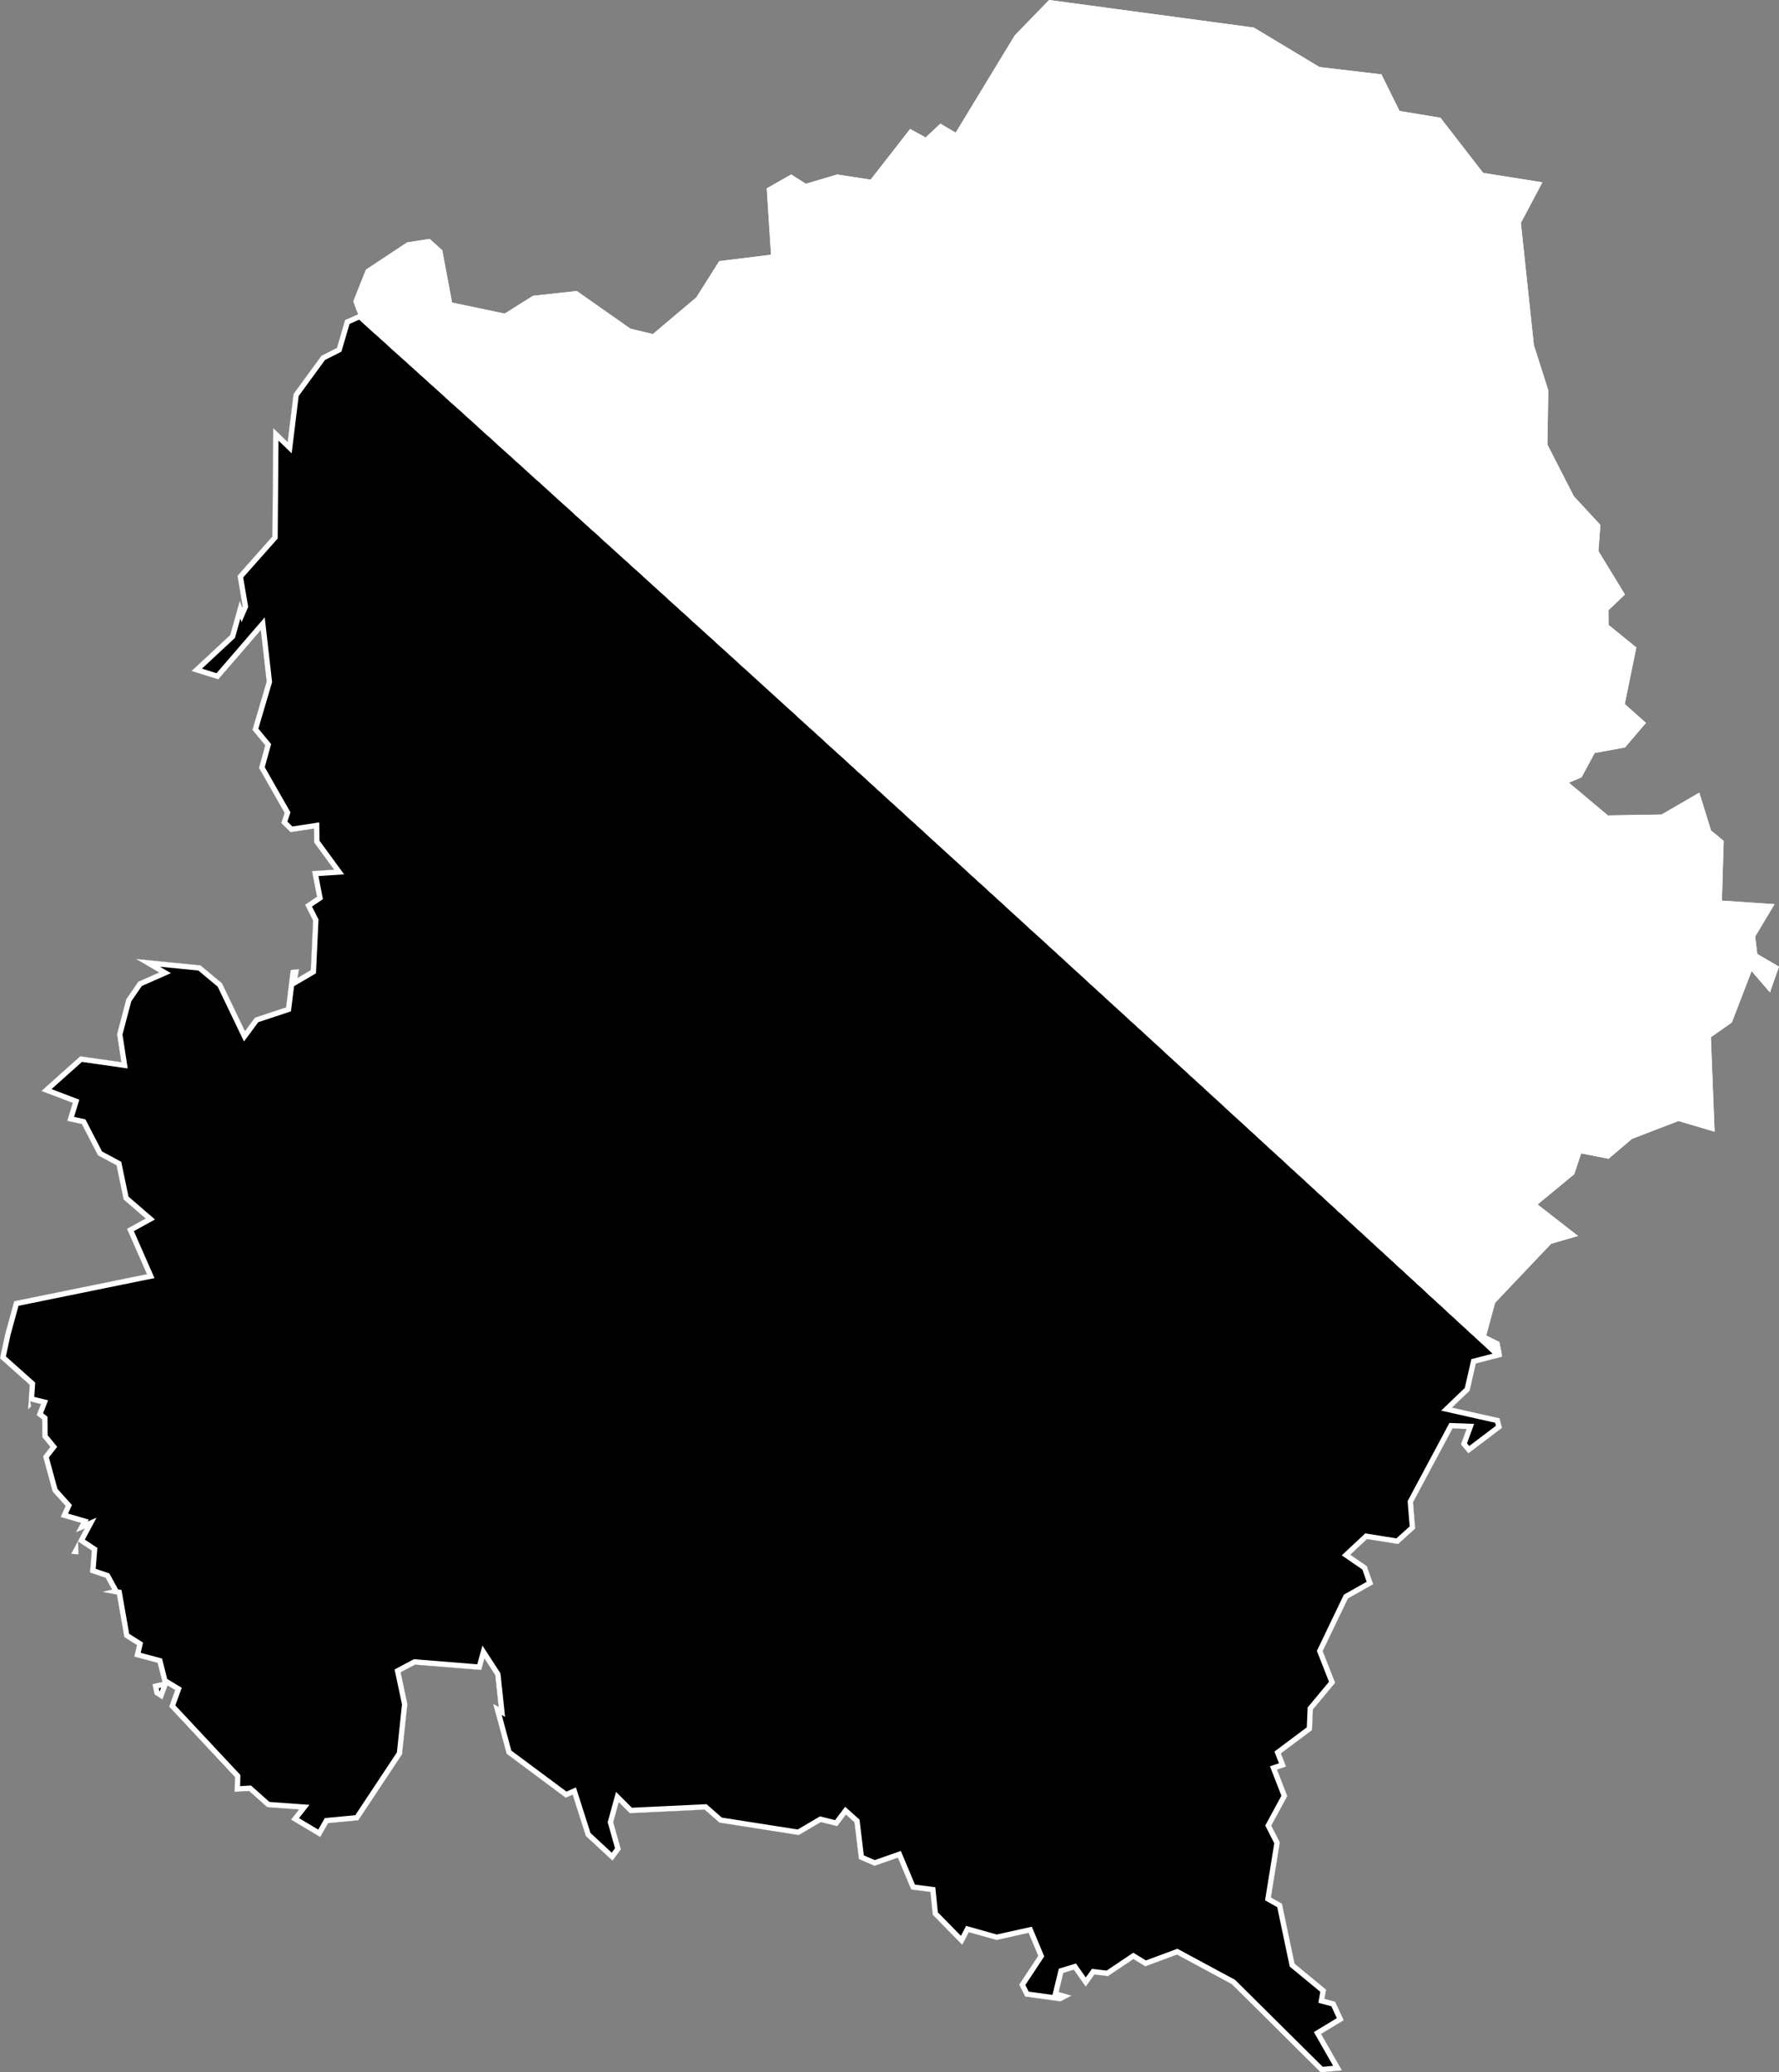 <svg xmlns="http://www.w3.org/2000/svg" xmlns:xlink="http://www.w3.org/1999/xlink" viewBox="0 0 1000 1165">
             <rect x="0" y="0" width="1000" height="1165" fill="#808080" stroke="none"/>
             <defs>
               <path id="area" d="M 3 749.7 L 8 731.5 82.6 716.3 71.4 690.8 81.9 685 69.5 674.3 65.5 655.1 55.1 649.5 46 631.9 37.8 630.1 40.9 620 23.3 613.3 45.1 593.8 68.2 597.1 65.8 581.4 71 561.7 77.7 551.9 89.5 546.7 76.5 539.1 112.7 542.7 124.8 552.8 137.7 579.7 143.3 572.1 160.8 566.3 163.4 545.3 168.1 544.8 167.2 549.8 174.7 545.4 176 517.5 171.5 508.6 178.2 504.1 175.4 489.7 187.8 488.9 176.6 473.6 176.5 465.8 163.3 467.8 158.1 462.7 160 457 145.6 431.7 149.1 419 141.9 410.3 149.9 383.2 146.6 354.2 122.7 381.9 107.7 377.2 129.4 357 134.8 337.8 136.1 341.5 136.4 340.8 133.5 323.7 153.1 301.6 153.6 240.7 161.7 248.5 165 221.5 180.7 200 189.4 195.6 194 179.9 201.3 176.7 198.6 169.4 205.7 151.6 228.8 136.3 241.5 134.3 248.6 140.7 254.1 170.1 283.7 176.3 299.6 166.3 324.2 163.6 354.4 184.8 367 187.8 391.4 167.2 404.3 146.8 433.4 143.2 431 105.9 444.7 98.1 453 103.3 470.6 98.1 489.4 101 511.6 72.5 520.3 77.3 528.6 69.5 537.2 74.6 570.4 19.9 589.7 0 704.8 15.5 741.7 37.7 776.5 41.8 786.7 62.4 809.7 66.2 833.7 97.2 867 102.5 854.9 125.3 862.2 194 870.3 219.4 869.8 249.9 884.7 279 899.6 295.1 898.5 309.8 913.4 334.2 904.1 343.1 904.2 351.3 919.8 364 913.3 395.8 925.2 406.4 913.4 420.2 896.4 423.3 889 437 881.9 440 903.8 458.4 934 457.9 955.2 445.6 961.8 466.9 968.9 472.7 967.9 506.3 997.5 508.3 986.6 526.5 987.8 536.3 1000 543.4 994.9 557.9 984.6 545.9 973.5 574.8 961.7 583.1 963.8 636.2 943.5 630.2 917.4 640.2 904.2 651.4 888.8 648.4 884.9 660.1 864.3 677.1 887 694.8 871.9 699.2 840.4 732.4 835.4 750.8 842.8 754.4 844.4 762.7 829.6 766.5 826.1 781.8 816.2 791.3 842.9 797.3 844.3 802.7 825.4 817 821.2 812 824.4 803.3 816.5 803 794.3 844.5 795.5 859.3 785.9 868 768.4 865.2 759 874 768.3 880.4 771.9 890.6 757.7 898.6 743.5 928.2 750.5 946 738 961 737.5 972.6 720 985.7 722.9 993.1 717.8 994.8 723.6 1009.7 714.6 1026.3 719.4 1035.7 714.4 1066.7 720.6 1070.2 727.7 1103.9 745.4 1118.5 744.5 1123.7 750.5 1125.3 755.3 1135.7 742.6 1143.4 754.3 1163.9 742.4 1165 692.4 1115.4 661.6 1098.8 643.8 1105.4 637.1 1101.3 622.8 1110.9 615.2 1110 610.3 1116.8 603.6 1107.3 597.7 1109.1 595.1 1119.8 602.3 1121.9 596.1 1125.1 576.3 1122.4 572.9 1115.7 583.6 1099.5 578.2 1086.6 560.2 1090.6 544.6 1086.2 540.9 1093.3 524.3 1076.4 523 1063.6 512.2 1062.2 504.7 1044.3 491.6 1048.9 482.8 1045.1 480.3 1024.4 475.5 1020.1 470.6 1026.6 461.4 1024.3 449 1031.6 404.4 1024.6 396.1 1017.3 354 1019.3 347.8 1013.1 344.7 1024.4 349 1039.6 344.3 1046 329.3 1032.1 321.9 1008.9 318 1010.6 284.8 985.9 277.2 957.8 280.3 959.6 278.4 941.7 272.3 932.3 270.5 938.8 233.3 935.8 225.2 940.1 229 958 226 986.2 201.4 1023.3 184.4 1024.9 180 1032.7 163.6 1022.9 168.1 1017.2 150.2 1015.9 140 1006.8 131.9 1007.3 132.1 999 95.1 959.4 98.5 950.1 94.2 947.5 91.3 955.4 86.9 952.5 85.7 946.8 91.3 945.5 88.6 934.8 75.5 931.3 77 924.8 69.9 920.3 65.7 896.4 57.6 894.9 63 893.6 59.4 887 50.6 884 51.6 871.7 43.9 866.6 44.1 873.8 40 873.5 47.6 859.3 42.7 861.4 45.5 856.1 34.1 852.8 36.9 846.6 29.6 838.5 24.2 818.7 28.3 813.4 23.8 807.9 23.7 797.9 20.6 795.5 23 789.3 17 787.8 17.5 790.7 15.8 792.3 16.7 778.5 0 763.6 Z" />
               <clipPath id="clip">
                 <use xlink:href="#area"/>
               </clipPath>
             </defs>
             <g>
               <use xlink:href="#area" fill="white" stroke="white" stroke-width="6" clip-path="url(#clip)"/>
               <path d="M 202.6 176.3 L 204.9 178.4 207.2 180.5 209.4 182.5 211.7 184.6 214 186.6 216.3 188.7 218.6 190.7 220.8 192.8 223.1 194.9 225.4 196.9 227.7 199 230 201 232.2 203.1 234.5 205.1 236.8 207.2 239.1 209.3 241.4 211.3 243.6 213.4 245.9 215.4 248.2 217.5 250.5 219.5 252.7 221.6 255 223.7 257.3 225.7 259.6 227.8 261.9 229.8 264.1 231.9 266.4 233.9 268.7 236 271 238.1 273.2 240.1 275.5 242.2 277.8 244.2 280.1 246.3 282.3 248.4 284.6 250.4 286.9 252.5 289.2 254.5 291.4 256.6 293.7 258.6 296 260.7 298.3 262.8 300.5 264.8 302.8 266.9 305.1 268.9 307.4 271 309.6 273 311.9 275.1 314.2 277.2 316.4 279.2 318.7 281.3 321 283.3 323.3 285.4 325.5 287.5 327.8 289.5 330.1 291.6 332.3 293.6 334.6 295.7 336.9 297.7 339.2 299.8 341.4 301.9 343.7 303.9 346 306 348.2 308 350.5 310.1 352.8 312.2 355.1 314.2 357.3 316.3 359.6 318.3 361.9 320.4 364.1 322.4 366.4 324.5 368.7 326.6 370.9 328.6 373.2 330.7 375.5 332.7 377.7 334.8 380 336.9 382.3 338.9 384.5 341 386.8 343 389.1 345.1 391.3 347.2 393.6 349.2 395.9 351.3 398.1 353.3 400.4 355.4 402.7 357.4 404.9 359.5 407.2 361.6 409.5 363.6 411.7 365.7 414 367.7 416.3 369.8 418.5 371.9 420.8 373.9 423.1 376 425.3 378 427.6 380.1 429.9 382.2 432.1 384.2 434.4 386.3 436.6 388.3 438.9 390.4 441.2 392.5 443.4 394.5 445.7 396.6 448 398.6 450.2 400.7 452.5 402.8 454.7 404.8 457 406.9 459.3 408.9 461.5 411 463.8 413 466 415.1 468.3 417.2 470.6 419.2 472.8 421.3 475.1 423.3 477.4 425.4 479.6 427.5 481.9 429.5 484.1 431.6 486.4 433.6 488.7 435.7 490.9 437.8 493.2 439.8 495.4 441.9 497.7 443.9 499.9 446 502.2 448.1 504.5 450.1 506.7 452.2 509 454.2 511.2 456.3 513.5 458.4 515.8 460.4 518 462.5 520.3 464.5 522.5 466.6 524.8 468.7 527 470.7 529.3 472.8 531.5 474.8 533.8 476.9 536.1 479 538.3 481 540.6 483.1 542.8 485.1 545.1 487.2 547.3 489.3 549.6 491.3 551.8 493.4 554.1 495.4 556.4 497.5 558.6 499.6 560.9 501.6 563.1 503.7 565.4 505.7 567.6 507.8 569.9 509.9 572.1 511.9 574.4 514 576.6 516 578.9 518.1 581.1 520.2 583.4 522.2 585.7 524.3 587.9 526.3 590.2 528.4 592.4 530.5 594.7 532.5 596.9 534.6 599.2 536.6 601.4 538.7 603.7 540.8 605.9 542.8 608.2 544.9 610.4 546.9 612.7 549 614.9 551.1 617.2 553.1 619.4 555.2 621.7 557.2 623.9 559.3 626.2 561.4 628.4 563.4 630.7 565.5 632.9 567.5 635.2 569.6 637.4 571.7 639.7 573.7 641.9 575.8 644.2 577.8 646.4 579.9 648.7 582 650.9 584 653.2 586.1 655.4 588.1 657.6 590.2 659.9 592.3 662.1 594.3 664.4 596.4 666.6 598.4 668.9 600.5 671.1 602.6 673.4 604.6 675.6 606.7 677.9 608.7 680.1 610.8 682.4 612.9 684.6 614.9 686.9 617 689.1 619 691.3 621.1 693.6 623.2 695.8 625.2 698.1 627.3 700.3 629.3 702.6 631.4 704.8 633.5 707.1 635.5 709.3 637.6 711.5 639.6 713.8 641.7 716 643.8 718.3 645.8 720.5 647.9 722.8 649.9 725 652 727.2 654.1 729.5 656.1 731.7 658.2 734 660.2 736.2 662.3 738.5 664.4 740.7 666.4 742.9 668.5 745.2 670.5 747.4 672.6 749.7 674.7 751.9 676.7 754.1 678.8 756.4 680.8 758.6 682.9 760.9 685 763.1 687 765.3 689.1 767.6 691.1 769.8 693.2 772.1 695.3 774.3 697.3 776.5 699.4 778.8 701.4 781 703.5 783.3 705.6 785.5 707.6 787.7 709.7 790 711.7 792.2 713.8 794.5 715.9 796.7 717.9 798.9 720 801.2 722 803.4 724.1 805.6 726.2 807.9 728.2 810.1 730.3 812.4 732.3 814.6 734.4 816.8 736.5 819.1 738.5 821.3 740.6 823.5 742.6 825.8 744.7 828 746.8 830.3 748.8 832.5 750.9 834.7 752.9 837 755 839.2 757.1 841.4 759.1 843.7 761.2 844.2 761.7 844.4 762.7 829.6 766.5 826.1 781.8 816.2 791.3 842.9 797.3 844.3 802.7 825.4 817 821.2 812 824.4 803.3 816.5 803 794.3 844.5 795.5 859.3 785.9 868 768.4 865.2 759 874 768.3 880.4 771.9 890.6 757.7 898.6 743.5 928.2 750.5 946 738 961 737.5 972.6 720 985.7 722.9 993.1 717.8 994.8 723.6 1009.7 714.6 1026.3 719.4 1035.7 714.4 1066.7 720.6 1070.2 727.7 1103.9 745.4 1118.5 744.5 1123.7 750.5 1125.3 755.3 1135.7 742.6 1143.4 754.3 1163.9 742.4 1165 692.4 1115.4 661.6 1098.8 643.8 1105.4 637.1 1101.3 622.8 1110.9 615.2 1110 610.3 1116.8 603.6 1107.3 597.7 1109.1 595.1 1119.8 602.3 1121.9 596.1 1125.1 576.3 1122.4 572.9 1115.7 583.6 1099.5 578.2 1086.6 560.2 1090.6 544.6 1086.2 540.9 1093.3 524.3 1076.4 523 1063.6 512.2 1062.2 504.7 1044.3 491.6 1048.9 482.8 1045.1 480.3 1024.4 475.5 1020.1 470.6 1026.6 461.4 1024.3 449 1031.6 404.4 1024.6 396.1 1017.3 354 1019.3 347.8 1013.1 344.7 1024.4 349 1039.6 344.3 1046 329.3 1032.1 321.9 1008.9 318 1010.6 284.8 985.9 277.2 957.8 280.3 959.6 278.4 941.7 272.3 932.3 270.5 938.8 233.3 935.8 225.2 940.1 229 958 226 986.2 201.4 1023.3 184.4 1024.9 180 1032.7 163.6 1022.9 168.1 1017.2 150.2 1015.9 140 1006.8 131.9 1007.3 132.1 999 95.1 959.4 98.5 950.1 94.2 947.5 91.3 955.4 86.9 952.5 85.7 946.8 91.3 945.5 88.6 934.8 75.5 931.3 77 924.8 69.9 920.3 65.7 896.4 57.6 894.9 63 893.6 59.4 887 50.6 884 51.6 871.7 43.9 866.6 44.1 873.8 40 873.5 47.6 859.3 42.7 861.4 45.5 856.1 34.1 852.8 36.9 846.6 29.6 838.5 24.2 818.7 28.3 813.4 23.8 807.9 23.7 797.9 20.6 795.5 23 789.3 17 787.8 17.5 790.7 15.8 792.3 16.7 778.5 0 763.6 3 749.7 8 731.5 82.6 716.3 71.4 690.8 81.9 685 69.5 674.3 65.5 655.1 55.1 649.5 46 631.9 37.8 630.1 40.9 620 23.3 613.3 45.1 593.8 68.2 597.1 65.8 581.4 71 561.7 77.7 551.9 89.5 546.7 76.5 539.1 112.7 542.7 124.8 552.8 137.7 579.7 143.3 572.1 160.8 566.3 163.4 545.3 168.1 544.8 167.2 549.8 174.7 545.4 176 517.5 171.5 508.6 178.2 504.1 175.4 489.7 187.8 488.9 176.6 473.6 176.5 465.8 163.3 467.8 158.1 462.7 160 457 145.6 431.7 149.1 419 141.9 410.3 149.9 383.2 146.6 354.2 122.7 381.9 107.7 377.2 129.4 357 134.8 337.8 136.1 341.5 136.4 340.8 133.5 323.7 153.1 301.6 153.6 240.7 161.7 248.5 165 221.5 180.7 200 189.4 195.6 194 179.9 201.3 176.7 200.4 174.4 Z" fill="black" stroke="white" stroke-width="6" clip-path="url(#clip)" />
             </g>
           </svg>